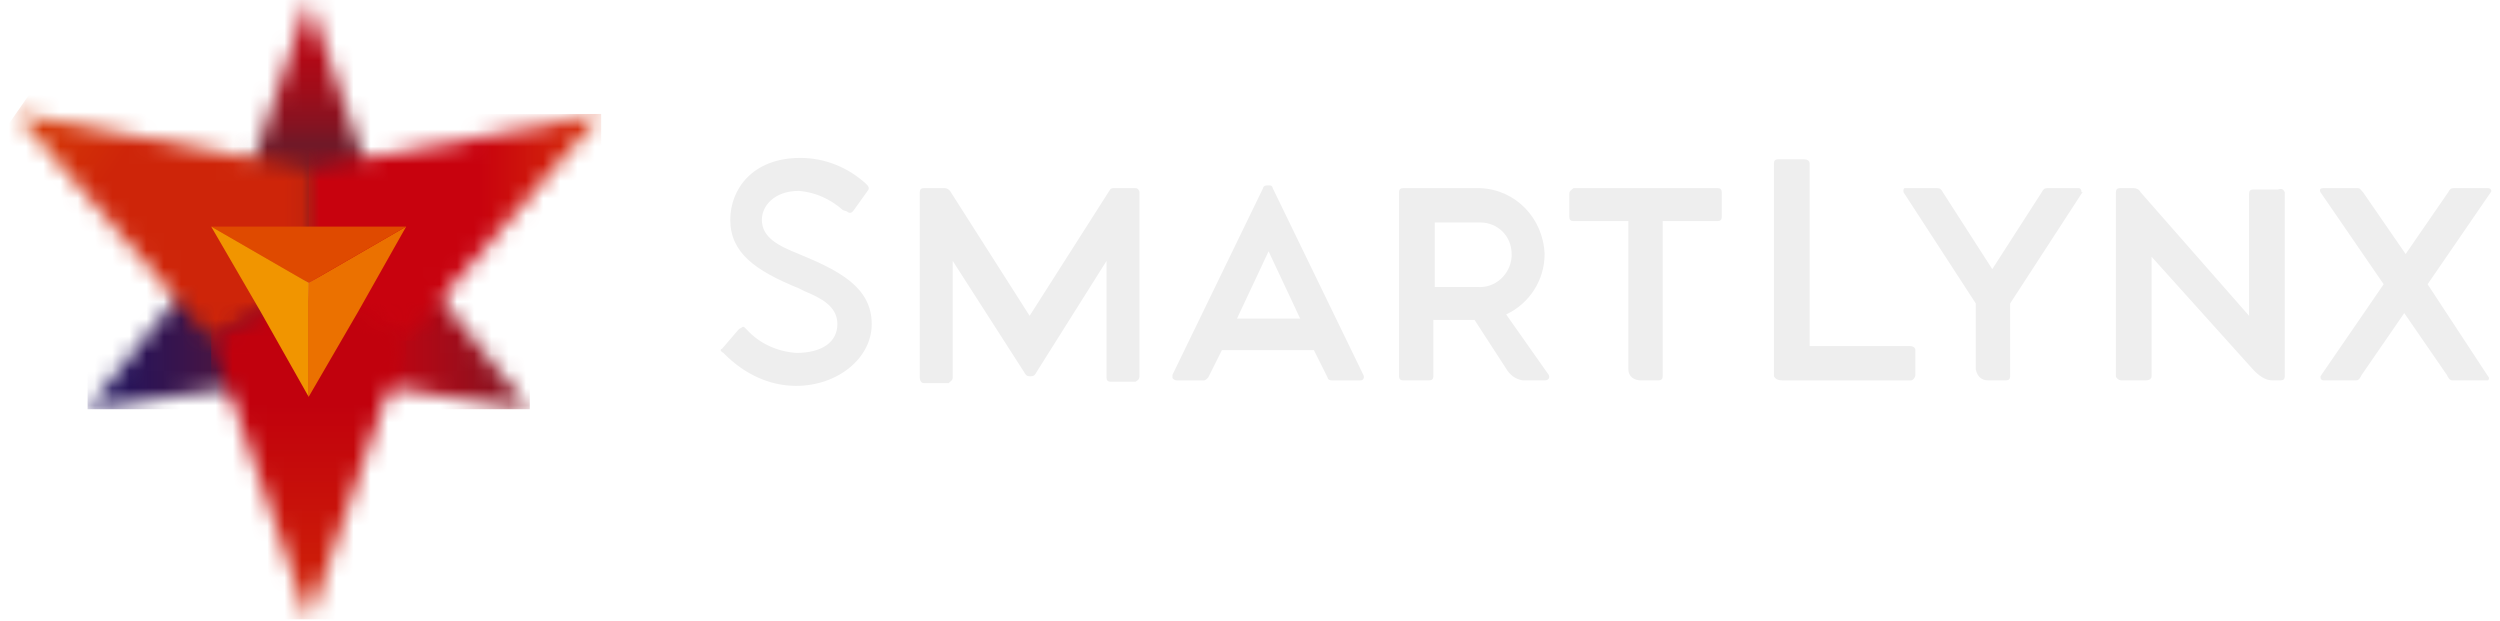 <svg width="145" height="36" viewBox="0 0 145 36" fill="none" xmlns="http://www.w3.org/2000/svg">
    <path d="M50.56 18.796C50.56 20.787 48.568 22.38 46.179 22.38C44.586 22.38 43.152 21.663 42.037 20.549L41.958 20.469C41.798 20.389 41.798 20.309 41.798 20.309C41.798 20.309 41.798 20.23 41.878 20.23L42.834 19.115C42.913 19.035 42.993 19.035 43.073 18.956C43.152 18.956 43.152 18.956 43.232 19.035L43.312 19.115C44.029 19.911 45.064 20.389 46.179 20.469C47.692 20.469 48.568 19.832 48.568 18.796C48.568 17.761 47.613 17.283 46.657 16.885L46.338 16.726C43.789 15.69 42.356 14.655 42.356 12.743C42.356 10.991 43.63 9.159 46.418 9.159C47.852 9.159 49.206 9.717 50.241 10.672C50.321 10.752 50.48 10.911 50.321 11.071L49.524 12.186C49.365 12.425 49.206 12.345 49.126 12.265L48.887 12.186C48.17 11.549 47.294 11.15 46.338 11.071C44.905 11.071 44.188 11.947 44.188 12.743C44.188 13.779 45.144 14.257 46.338 14.734C48.648 15.69 50.56 16.646 50.56 18.796Z" fill="#EEEEEE"/>
    <path d="M65.852 10.911C66.011 10.911 66.09 11.07 66.09 11.15V21.823C66.09 21.982 66.011 22.061 65.852 22.141H64.418C64.258 22.141 64.179 22.061 64.179 21.902V15.132L60.117 21.584C60.037 21.743 59.958 21.823 59.798 21.823H59.718C59.559 21.823 59.48 21.743 59.4 21.584L55.258 15.132V21.902C55.258 22.061 55.099 22.141 55.019 22.221H53.586C53.426 22.221 53.347 22.061 53.347 21.902V11.15C53.347 10.991 53.426 10.911 53.586 10.911H54.78C54.94 10.911 55.019 10.991 55.099 11.07L59.718 18.318L64.338 11.07C64.418 10.911 64.497 10.911 64.657 10.911H65.852Z" fill="#EEEEEE"/>
    <path d="M79.074 21.743C79.153 21.902 79.074 22.062 78.914 22.062H77.242C77.082 22.062 77.003 21.982 77.003 21.902L76.206 20.309H70.87L70.073 21.902C69.994 21.982 69.914 22.062 69.834 22.062H68.241C68.162 22.062 68.002 21.982 68.002 21.902C68.002 21.823 68.002 21.823 68.002 21.743L73.259 10.911C73.259 10.832 73.339 10.752 73.498 10.752H73.657C73.737 10.752 73.817 10.832 73.817 10.911L79.074 21.743ZM75.41 18.477L73.578 14.575L71.746 18.477H75.41Z" fill="#EEEEEE"/>
    <path d="M89.826 21.743C89.905 21.902 89.826 22.061 89.587 22.061H88.312C87.914 21.982 87.675 21.823 87.436 21.504L85.525 18.557H83.135V21.823C83.135 21.982 83.056 22.061 82.896 22.061H81.383C81.224 22.061 81.144 21.982 81.144 21.823V11.15C81.144 10.991 81.224 10.911 81.383 10.911H85.843C87.914 10.991 89.507 12.663 89.587 14.734C89.587 16.247 88.711 17.601 87.357 18.238L89.826 21.743ZM83.215 16.646H85.684C86.719 16.725 87.596 15.929 87.675 14.893C87.675 14.814 87.675 14.734 87.675 14.734C87.675 13.699 86.879 12.902 85.843 12.902C85.764 12.902 85.764 12.902 85.684 12.902H83.215V16.646Z" fill="#EEEEEE"/>
    <path d="M99.623 10.911C99.782 10.911 99.862 10.991 99.862 11.15V12.584C99.862 12.743 99.782 12.823 99.623 12.823H96.437V21.823C96.437 21.982 96.357 22.061 96.198 22.061H95.162C94.764 22.061 94.445 21.823 94.445 21.424V21.345V12.823H91.26C91.1 12.823 91.02 12.743 91.02 12.584V11.23C91.02 11.07 91.18 10.991 91.26 10.911H99.623Z" fill="#EEEEEE"/>
    <path d="M102.888 21.823V9.478C102.888 9.318 102.968 9.239 103.127 9.239H104.64C104.8 9.239 104.959 9.318 104.959 9.478V20.07H110.773C110.933 20.07 111.092 20.15 111.092 20.309V20.389V21.743C111.092 21.902 110.933 22.062 110.853 22.062H103.366C103.127 22.062 102.968 21.982 102.888 21.823C102.968 21.823 102.968 21.823 102.888 21.823Z" fill="#EEEEEE"/>
    <path d="M120.729 11.23L116.588 17.601V21.823C116.588 21.982 116.508 22.061 116.349 22.061H115.313C114.915 22.061 114.676 21.823 114.596 21.424V21.345V17.601L110.455 11.23C110.375 11.15 110.375 10.991 110.455 10.911H110.534H112.366C112.526 10.911 112.605 10.991 112.685 11.15L115.552 15.61L118.42 11.15C118.499 10.991 118.579 10.911 118.738 10.911H120.57C120.65 10.911 120.729 10.991 120.729 11.15C120.809 11.15 120.809 11.15 120.729 11.23Z" fill="#EEEEEE"/>
    <path d="M132.517 11.15V21.823C132.517 21.982 132.438 22.061 132.279 22.061H131.801C131.402 22.061 131.004 21.823 130.526 21.265L124.792 14.893V21.823C124.792 21.982 124.632 22.061 124.473 22.061H123.039C122.88 22.061 122.721 21.902 122.721 21.823V11.15C122.721 10.991 122.8 10.911 122.96 10.911H123.756C123.915 10.911 124.075 10.991 124.154 11.15L130.447 18.318V11.23C130.447 11.07 130.526 10.991 130.686 10.991H132.119C132.358 10.911 132.438 10.991 132.517 11.15Z" fill="#EEEEEE"/>
    <path d="M144.305 21.823C144.385 21.902 144.385 21.982 144.305 22.061H144.226H142.235C142.075 22.061 141.996 21.902 141.916 21.743L139.447 18.159L136.978 21.743C136.898 21.902 136.819 22.061 136.659 22.061H134.748C134.668 22.061 134.588 21.982 134.588 21.902V21.823L138.252 16.486L134.588 11.15C134.509 10.991 134.588 10.911 134.748 10.911H136.739C136.898 10.911 136.898 10.991 137.057 11.15L139.527 14.734L141.996 11.15C142.075 10.991 142.155 10.911 142.314 10.911H144.305C144.465 10.911 144.544 11.07 144.465 11.15L140.801 16.486L144.305 21.823Z" fill="#EEEEEE"/>
    <mask id="mask0_2362_1985" style="mask-type:luminance" maskUnits="userSpaceOnUse" x="13" y="0" width="10" height="17">
        <path d="M13.204 13.62L17.903 16.328L22.603 13.62L17.903 0L13.204 13.62Z" fill="white"/>
    </mask>
    <g mask="url(#mask0_2362_1985)">
        <path d="M22.682 0H13.204V16.328H22.682V0Z" fill="url(#paint0_linear_2362_1985)"/>
    </g>
    <mask id="mask1_2362_1985" style="mask-type:luminance" maskUnits="userSpaceOnUse" x="17" y="13" width="14" height="11">
        <path d="M17.903 16.328V21.823L30.727 23.735L22.603 13.62L17.903 16.328Z" fill="white"/>
    </mask>
    <g mask="url(#mask1_2362_1985)">
        <path d="M30.727 13.62H17.903V23.735H30.727V13.62Z" fill="url(#paint1_linear_2362_1985)"/>
    </g>
    <mask id="mask2_2362_1985" style="mask-type:luminance" maskUnits="userSpaceOnUse" x="5" y="13" width="13" height="11">
        <path d="M13.204 13.62L5.08 23.735L17.904 21.823V16.328L13.204 13.62Z" fill="white"/>
    </mask>
    <g mask="url(#mask2_2362_1985)">
        <path d="M17.904 13.62H5.08V23.735H17.904V13.62Z" fill="url(#paint2_linear_2362_1985)"/>
    </g>
    <mask id="mask3_2362_1985" style="mask-type:luminance" maskUnits="userSpaceOnUse" x="17" y="6" width="18" height="14">
        <path d="M17.903 9.796V16.407L23.558 19.672L34.868 6.611L17.903 9.796Z" fill="white"/>
    </mask>
    <g mask="url(#mask3_2362_1985)">
        <path d="M34.868 6.611H17.903V19.752H34.868V6.611Z" fill="url(#paint3_linear_2362_1985)"/>
    </g>
    <mask id="mask4_2362_1985" style="mask-type:luminance" maskUnits="userSpaceOnUse" x="0" y="6" width="18" height="14">
        <path d="M12.248 19.672L17.904 16.407V9.796L0.938 6.611L12.248 19.672Z" fill="white"/>
    </mask>
    <g mask="url(#mask4_2362_1985)">
        <path d="M-5.195 15.372L6.513 -1.433L24.036 10.912L12.328 27.717L-5.195 15.372Z" fill="url(#paint4_linear_2362_1985)"/>
    </g>
    <mask id="mask5_2362_1985" style="mask-type:luminance" maskUnits="userSpaceOnUse" x="12" y="16" width="12" height="21">
        <path d="M17.903 16.408L12.248 19.673L17.903 36.001L23.558 19.673L17.903 16.408Z" fill="white"/>
    </mask>
    <g mask="url(#mask5_2362_1985)">
        <path d="M23.558 16.408H12.248V35.921H23.558V16.408Z" fill="url(#paint5_linear_2362_1985)"/>
    </g>
    <path d="M23.558 13.141L17.903 16.407V23.017L20.771 18.079L23.558 13.141Z" fill="#EB7100"/>
    <path d="M17.903 13.141H12.248L17.903 16.407L23.558 13.141H17.903Z" fill="#DF4A00"/>
    <path d="M12.248 13.141L15.115 18.079L17.903 23.017V16.407L12.248 13.141Z" fill="#F19500"/>
    <defs>
        <linearGradient id="paint0_linear_2362_1985" x1="17.914" y1="8.321" x2="17.914" y2="-8.193" gradientUnits="userSpaceOnUse">
            <stop stop-color="#711827"/>
            <stop offset="0.07" stop-color="#861321"/>
            <stop offset="0.18" stop-color="#9E0D1A"/>
            <stop offset="0.3" stop-color="#B10815"/>
            <stop offset="0.44" stop-color="#BE0411"/>
            <stop offset="0.63" stop-color="#C6030F"/>
            <stop offset="1" stop-color="#C8020E"/>
        </linearGradient>
        <linearGradient id="paint1_linear_2362_1985" x1="21.74" y1="18.678" x2="34.558" y2="18.678" gradientUnits="userSpaceOnUse">
            <stop stop-color="#C8020E"/>
            <stop offset="0.2" stop-color="#B10815"/>
            <stop offset="0.54" stop-color="#8E111F"/>
            <stop offset="0.82" stop-color="#791625"/>
            <stop offset="1" stop-color="#711827"/>
        </linearGradient>
        <linearGradient id="paint2_linear_2362_1985" x1="17.338" y1="18.677" x2="4.538" y2="18.677" gradientUnits="userSpaceOnUse">
            <stop stop-color="#711827"/>
            <stop offset="0.18" stop-color="#5C1635"/>
            <stop offset="0.53" stop-color="#39144C"/>
            <stop offset="0.81" stop-color="#24135A"/>
            <stop offset="1" stop-color="#1C125F"/>
        </linearGradient>
        <linearGradient id="paint3_linear_2362_1985" x1="27.753" y1="13.143" x2="44.732" y2="13.143" gradientUnits="userSpaceOnUse">
            <stop stop-color="#C8020E"/>
            <stop offset="1" stop-color="#EB7100"/>
        </linearGradient>
        <linearGradient id="paint4_linear_2362_1985" x1="5.986" y1="10.806" x2="-10.032" y2="-0.415" gradientUnits="userSpaceOnUse">
            <stop stop-color="#CE2509"/>
            <stop offset="1" stop-color="#EB7100"/>
        </linearGradient>
        <linearGradient id="paint5_linear_2362_1985" x1="17.909" y1="43.233" x2="17.909" y2="23.465" gradientUnits="userSpaceOnUse">
            <stop stop-color="#D93902"/>
            <stop offset="1" stop-color="#C1010D"/>
        </linearGradient>
    </defs>
</svg>
